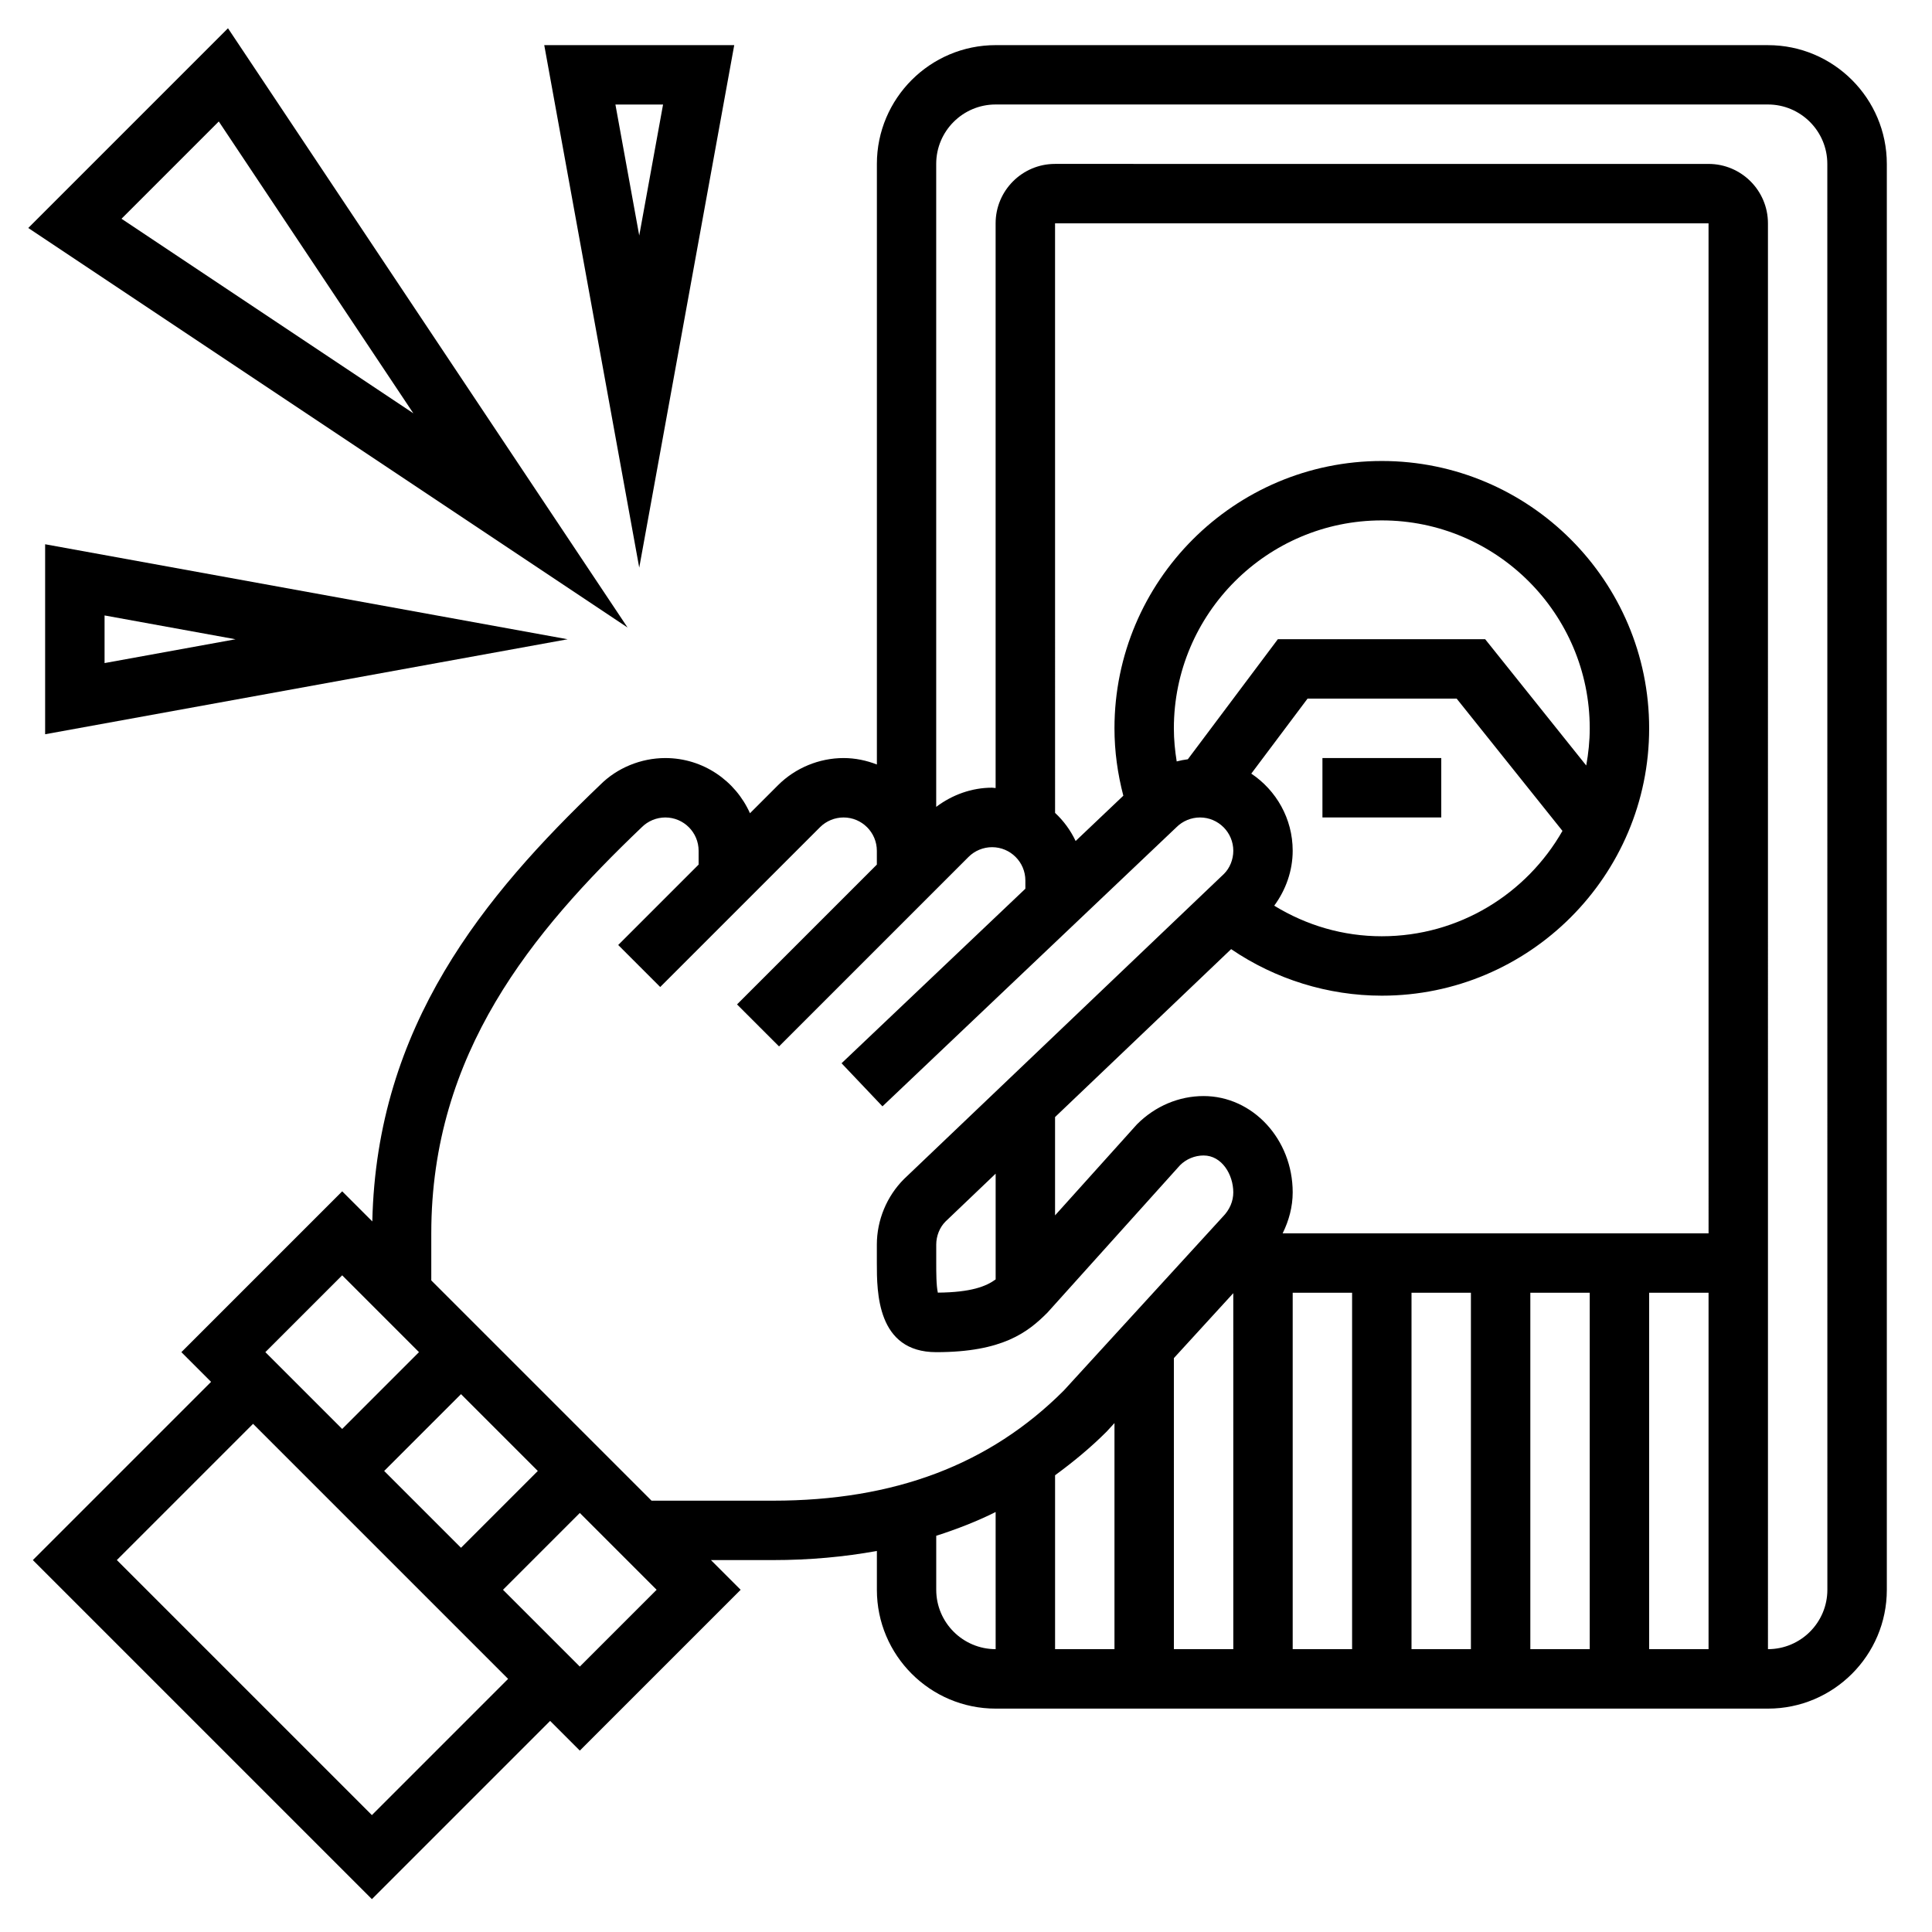 <?xml version="1.0" encoding="UTF-8"?>
<!-- The Best Svg Icon site in the world: iconSvg.co, Visit us! https://iconsvg.co -->
<svg fill="#000000" width="800px" height="800px" version="1.1" viewBox="144 144 512 512" xmlns="http://www.w3.org/2000/svg">
 <g>
  <path d="m494.46 344.89h31.488v15.742h-31.488z"/>
  <path d="m612.54 155.96h-204.67c-17.367 0-31.488 14.121-31.488 31.488v159.15c-2.746-1.062-5.707-1.707-8.824-1.707-6.473 0-12.801 2.621-17.375 7.195l-7.43 7.43c-3.836-8.594-12.43-14.625-22.43-14.625-6.473 0-12.801 2.621-17.238 7.07-30.805 29.434-59.285 63.867-60.418 115.73l-7.981-7.977-42.621 42.621 7.871 7.871-47.23 47.23 89.852 89.852 47.23-47.23 7.871 7.871 42.621-42.617-7.871-7.871 16.422-0.004c9.73 0 18.879-0.844 27.551-2.418v10.293c0 17.367 14.121 31.488 31.488 31.488h204.67c17.367 0 31.488-14.121 31.488-31.488v-377.86c0-17.363-14.121-31.488-31.488-31.488zm-366.73 377.86 20.359-20.359 20.355 20.359-20.355 20.355zm-11.129-51.848 20.355 20.359-20.355 20.355-20.359-20.355zm7.871 143.05-67.59-67.59 36.102-36.102 67.59 67.59zm55.105-39.359-20.359-20.355 20.359-20.359 20.355 20.359zm19-43.973-58.363-58.363v-12.484c0-47.734 26.742-79.879 55.781-107.62 1.645-1.648 3.922-2.586 6.242-2.586 4.867 0 8.824 3.961 8.824 8.828v3.66l-21.309 21.309 11.133 11.133 42.344-42.344c1.645-1.648 3.918-2.586 6.242-2.586 4.863 0 8.824 3.961 8.824 8.828v3.66l-37.055 37.055 11.133 11.133 50.215-50.215c1.645-1.652 3.922-2.586 6.242-2.586 4.863 0 8.824 3.957 8.824 8.824v2.188l-48.711 46.25 10.84 11.422 77.91-73.973c1.645-1.648 3.918-2.586 6.242-2.586 4.863 0 8.824 3.961 8.824 8.828 0 2.32-0.938 4.598-2.457 6.109l-84.812 80.883c-4.574 4.574-7.195 10.902-7.195 17.375v4.887c0 7.668 0 23.617 15.742 23.617 17.539 0 24.262-5.25 29.465-10.477l35.141-39.062c1.645-1.645 3.922-2.582 6.242-2.582 4.856 0 7.871 5.078 7.871 9.777 0 2.32-0.938 4.598-2.816 6.496l-42.109 46.027c-19.629 19.629-44.852 29.18-77.086 29.18zm120.62-18.305 2.07-2.258v59.922h-15.742v-46.09c4.754-3.488 9.348-7.25 13.672-11.574zm17.812-19.473 15.742-17.207 0.004 94.344h-15.742zm31.488-17.328h15.742v94.465h-15.742zm31.488 0h15.742v94.465h-15.742zm31.488 0h15.742v94.465h-15.742zm31.488 0h15.742v94.465h-15.742zm15.746-15.742h-112.87c1.668-3.371 2.66-7.062 2.66-10.855 0-14.074-10.598-25.52-23.617-25.52-6.473 0-12.801 2.621-17.656 7.496l-21.703 24.125v-26.055l46.664-44.5c11.699 7.969 25.672 12.332 39.93 12.332 39.07 0 70.848-31.781 70.848-70.848 0-39.07-31.781-70.848-70.848-70.848-39.07 0-70.848 31.781-70.848 70.848 0 6.094 0.836 12.051 2.348 17.855l-12.641 12.004c-1.34-2.824-3.18-5.344-5.449-7.453l-0.004-156.23h173.18zm-188.93 12.215c-2.465 1.812-6.445 3.434-15.32 3.504-0.426-1.809-0.426-5.5-0.426-7.848v-4.887c0-2.32 0.938-4.598 2.457-6.109l13.289-12.684zm47.23-146.04c0-30.379 24.727-55.105 55.105-55.105 30.379 0 55.105 24.727 55.105 55.105 0 3.363-0.348 6.644-0.93 9.848l-26.781-33.465h-54.945l-23.852 31.812c-1 0.133-1.977 0.316-2.953 0.574-0.465-2.883-0.75-5.805-0.75-8.77zm35.426-7.875h39.516l28.039 35.055c-9.5 16.652-27.383 27.922-47.875 27.922-10.258 0-19.949-2.867-28.512-8.102 3.094-4.191 4.894-9.301 4.894-14.559 0-8.516-4.367-16.027-10.973-20.438zm-98.402 236.16v-14.305c5.457-1.754 10.73-3.793 15.742-6.297l0.004 36.344c-8.684 0-15.746-7.062-15.746-15.742zm236.16 0c0 8.684-7.062 15.742-15.742 15.742l-0.004-377.86c0-8.684-7.062-15.742-15.742-15.742l-173.19-0.004c-8.684 0-15.742 7.062-15.742 15.742v149.66c-0.324-0.008-0.629-0.094-0.953-0.094-5.352 0-10.547 1.875-14.793 5.086v-170.4c0-8.684 7.062-15.742 15.742-15.742h204.67c8.684 0 15.742 7.062 15.742 15.742z"/>
  <path d="m204.42 151.49-52.93 52.93 158.82 105.88zm-2.441 24.699 51.562 77.344-77.344-51.562z"/>
  <path d="m338.58 155.96h-50.348l25.172 138.47zm-18.863 15.746-6.312 34.715-6.312-34.715z"/>
  <path d="m294.43 313.41-138.47-25.176v50.348zm-122.72-6.312 34.715 6.312-34.715 6.312z"/>
 </g>
</svg>